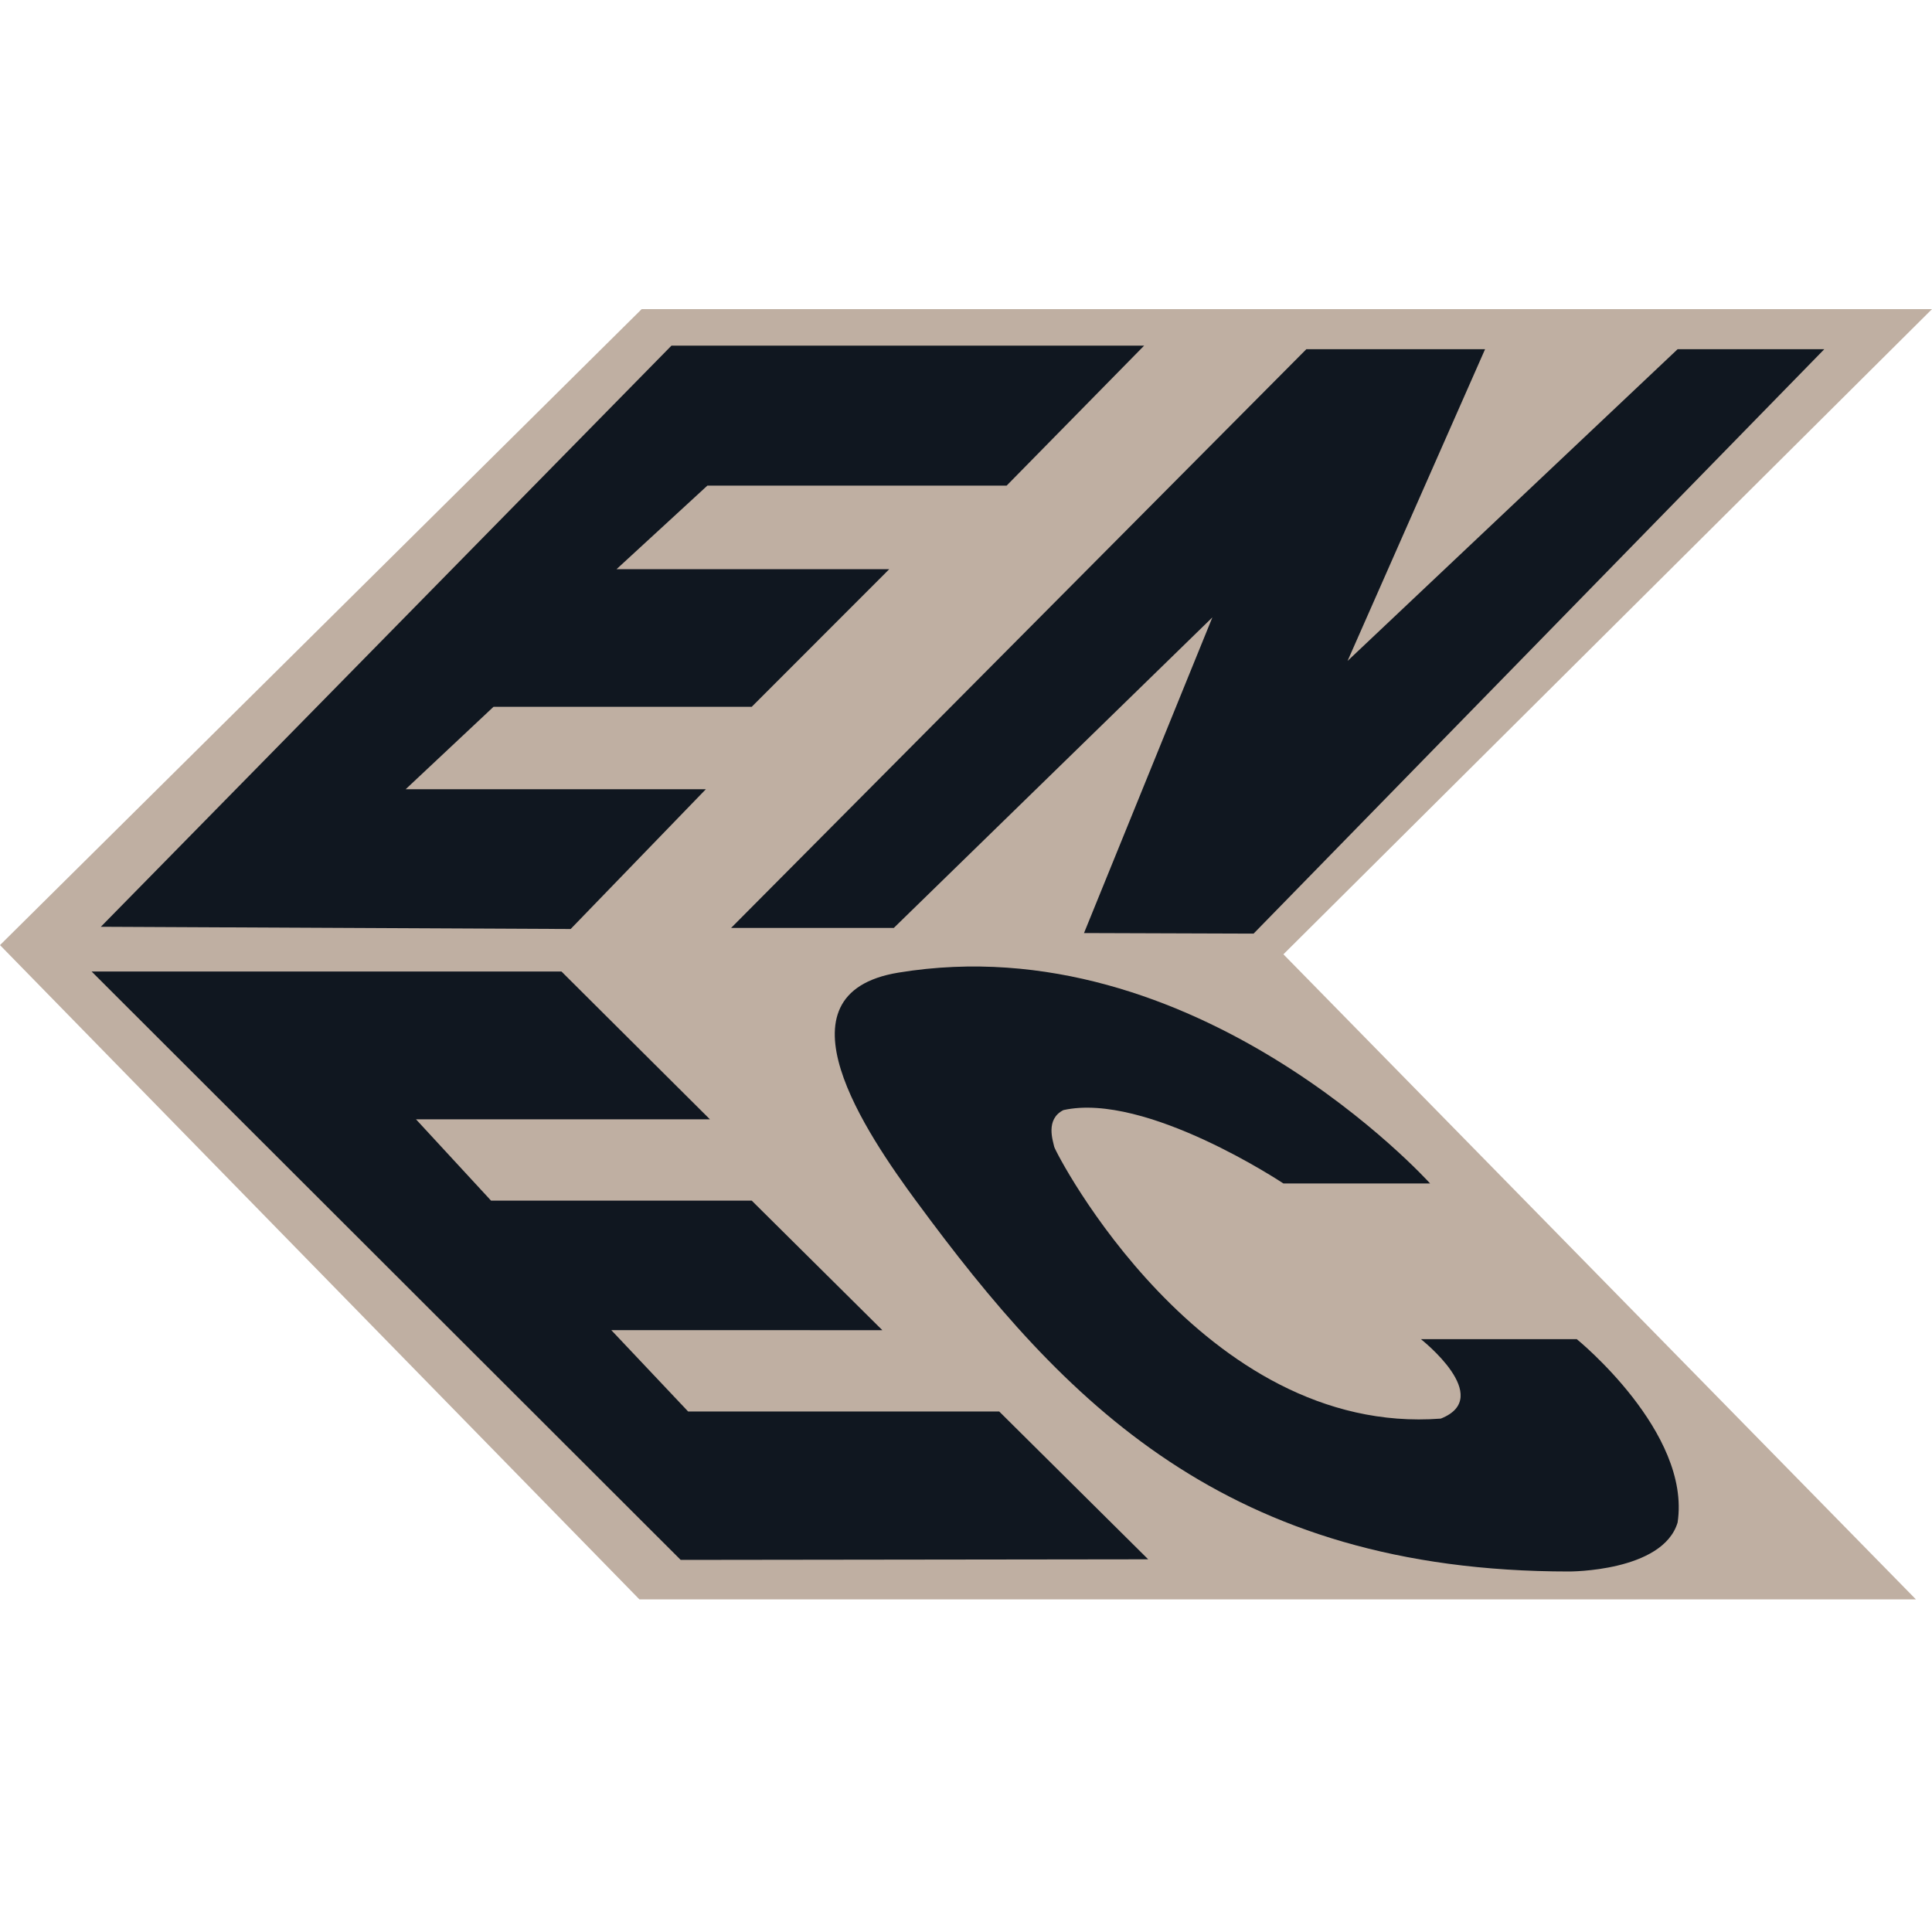 <svg xmlns="http://www.w3.org/2000/svg" xmlns:xlink="http://www.w3.org/1999/xlink" width="75" height="75" viewBox="0 0 75 75">
  <defs>
    <clipPath id="clip-path">
      <path id="Tracciato_1139" data-name="Tracciato 1139" d="M0-9.606H75V-59.694H0Z" transform="translate(0 59.694)" fill="#101720"/>
    </clipPath>
  </defs>
  <g id="Certificazione_prodotto_ENEC" data-name="Certificazione prodotto ENEC" transform="translate(-4232 230)">
    <rect id="Rettangolo_589" data-name="Rettangolo 589" width="75" height="75" transform="translate(4232 -230)" fill="none"/>
    <g id="Raggruppa_1028" data-name="Raggruppa 1028" transform="translate(4232 -158.306)">
      <g id="Raggruppa_856" data-name="Raggruppa 856" transform="translate(0 -59.694)">
        <path id="Tracciato_1134" data-name="Tracciato 1134" d="M-4.778,0l-24.91,24.689,24.823,25.4H44.689L20.134,25.046,45.312,0Z" transform="translate(29.688)" fill="#bfafa2"/>
      </g>
      <g id="Raggruppa_857" data-name="Raggruppa 857" transform="translate(28.381 -58.137)">
        <path id="Tracciato_1135" data-name="Tracciato 1135" d="M0-4.309H6.316L18.683-16.364,13.7-4.11l6.583.022L42.437-26.774H36.743l-12.812,12.1,5.338-12.1H22.33Z" transform="translate(0 26.774)" fill="#101720"/>
      </g>
      <g id="Raggruppa_858" data-name="Raggruppa 858" transform="translate(3.915 -58.277)">
        <path id="Tracciato_1136" data-name="Tracciato 1136" d="M-5.87-1.665H-16.457l3.529-3.246H-1.311l5.338-5.434H-14.322l-22.152,22.56,18.238.087,5.248-5.426H-24.641l3.41-3.2h10.024Z" transform="translate(36.474 10.345)" fill="#101720"/>
      </g>
      <g id="Raggruppa_859" data-name="Raggruppa 859" transform="translate(3.558 -33.983)">
        <path id="Tracciato_1137" data-name="Tracciato 1137" d="M-4.914-1.706h-10.12l-2.914-3.157H-6.538L-12.3-10.6h-18.24L-7.672,12.241l18.148-.023L4.693,6.48H-7.383l-2.981-3.157H.156Z" transform="translate(30.538 10.603)" fill="#101720"/>
      </g>
      <g id="Raggruppa_861" data-name="Raggruppa 861" transform="translate(0 -59.694)" clip-path="url(#clip-path)">
        <g id="Raggruppa_860" data-name="Raggruppa 860" transform="translate(32.405 25.519)">
          <path id="Tracciato_1138" data-name="Tracciato 1138" d="M-.61-1.752C5.084,5.988,11.4,12.6,24.716,12.6c0,0,3.633.014,4.211-1.9.534-3.513-3.914-7.119-3.914-7.119H18.962s2.878,2.255.772,3.084C10.467,7.369,4.773-3.665,4.728-3.886s-.356-1.067.356-1.425c3.2-.712,8.542,2.849,8.542,2.849h5.694s-9.075-10.083-20.64-8.186c-4.966.816-1.233,6.255.711,8.9" transform="translate(3.792 10.886)" fill="#101720"/>
        </g>
      </g>
    </g>
  </g>
</svg>
